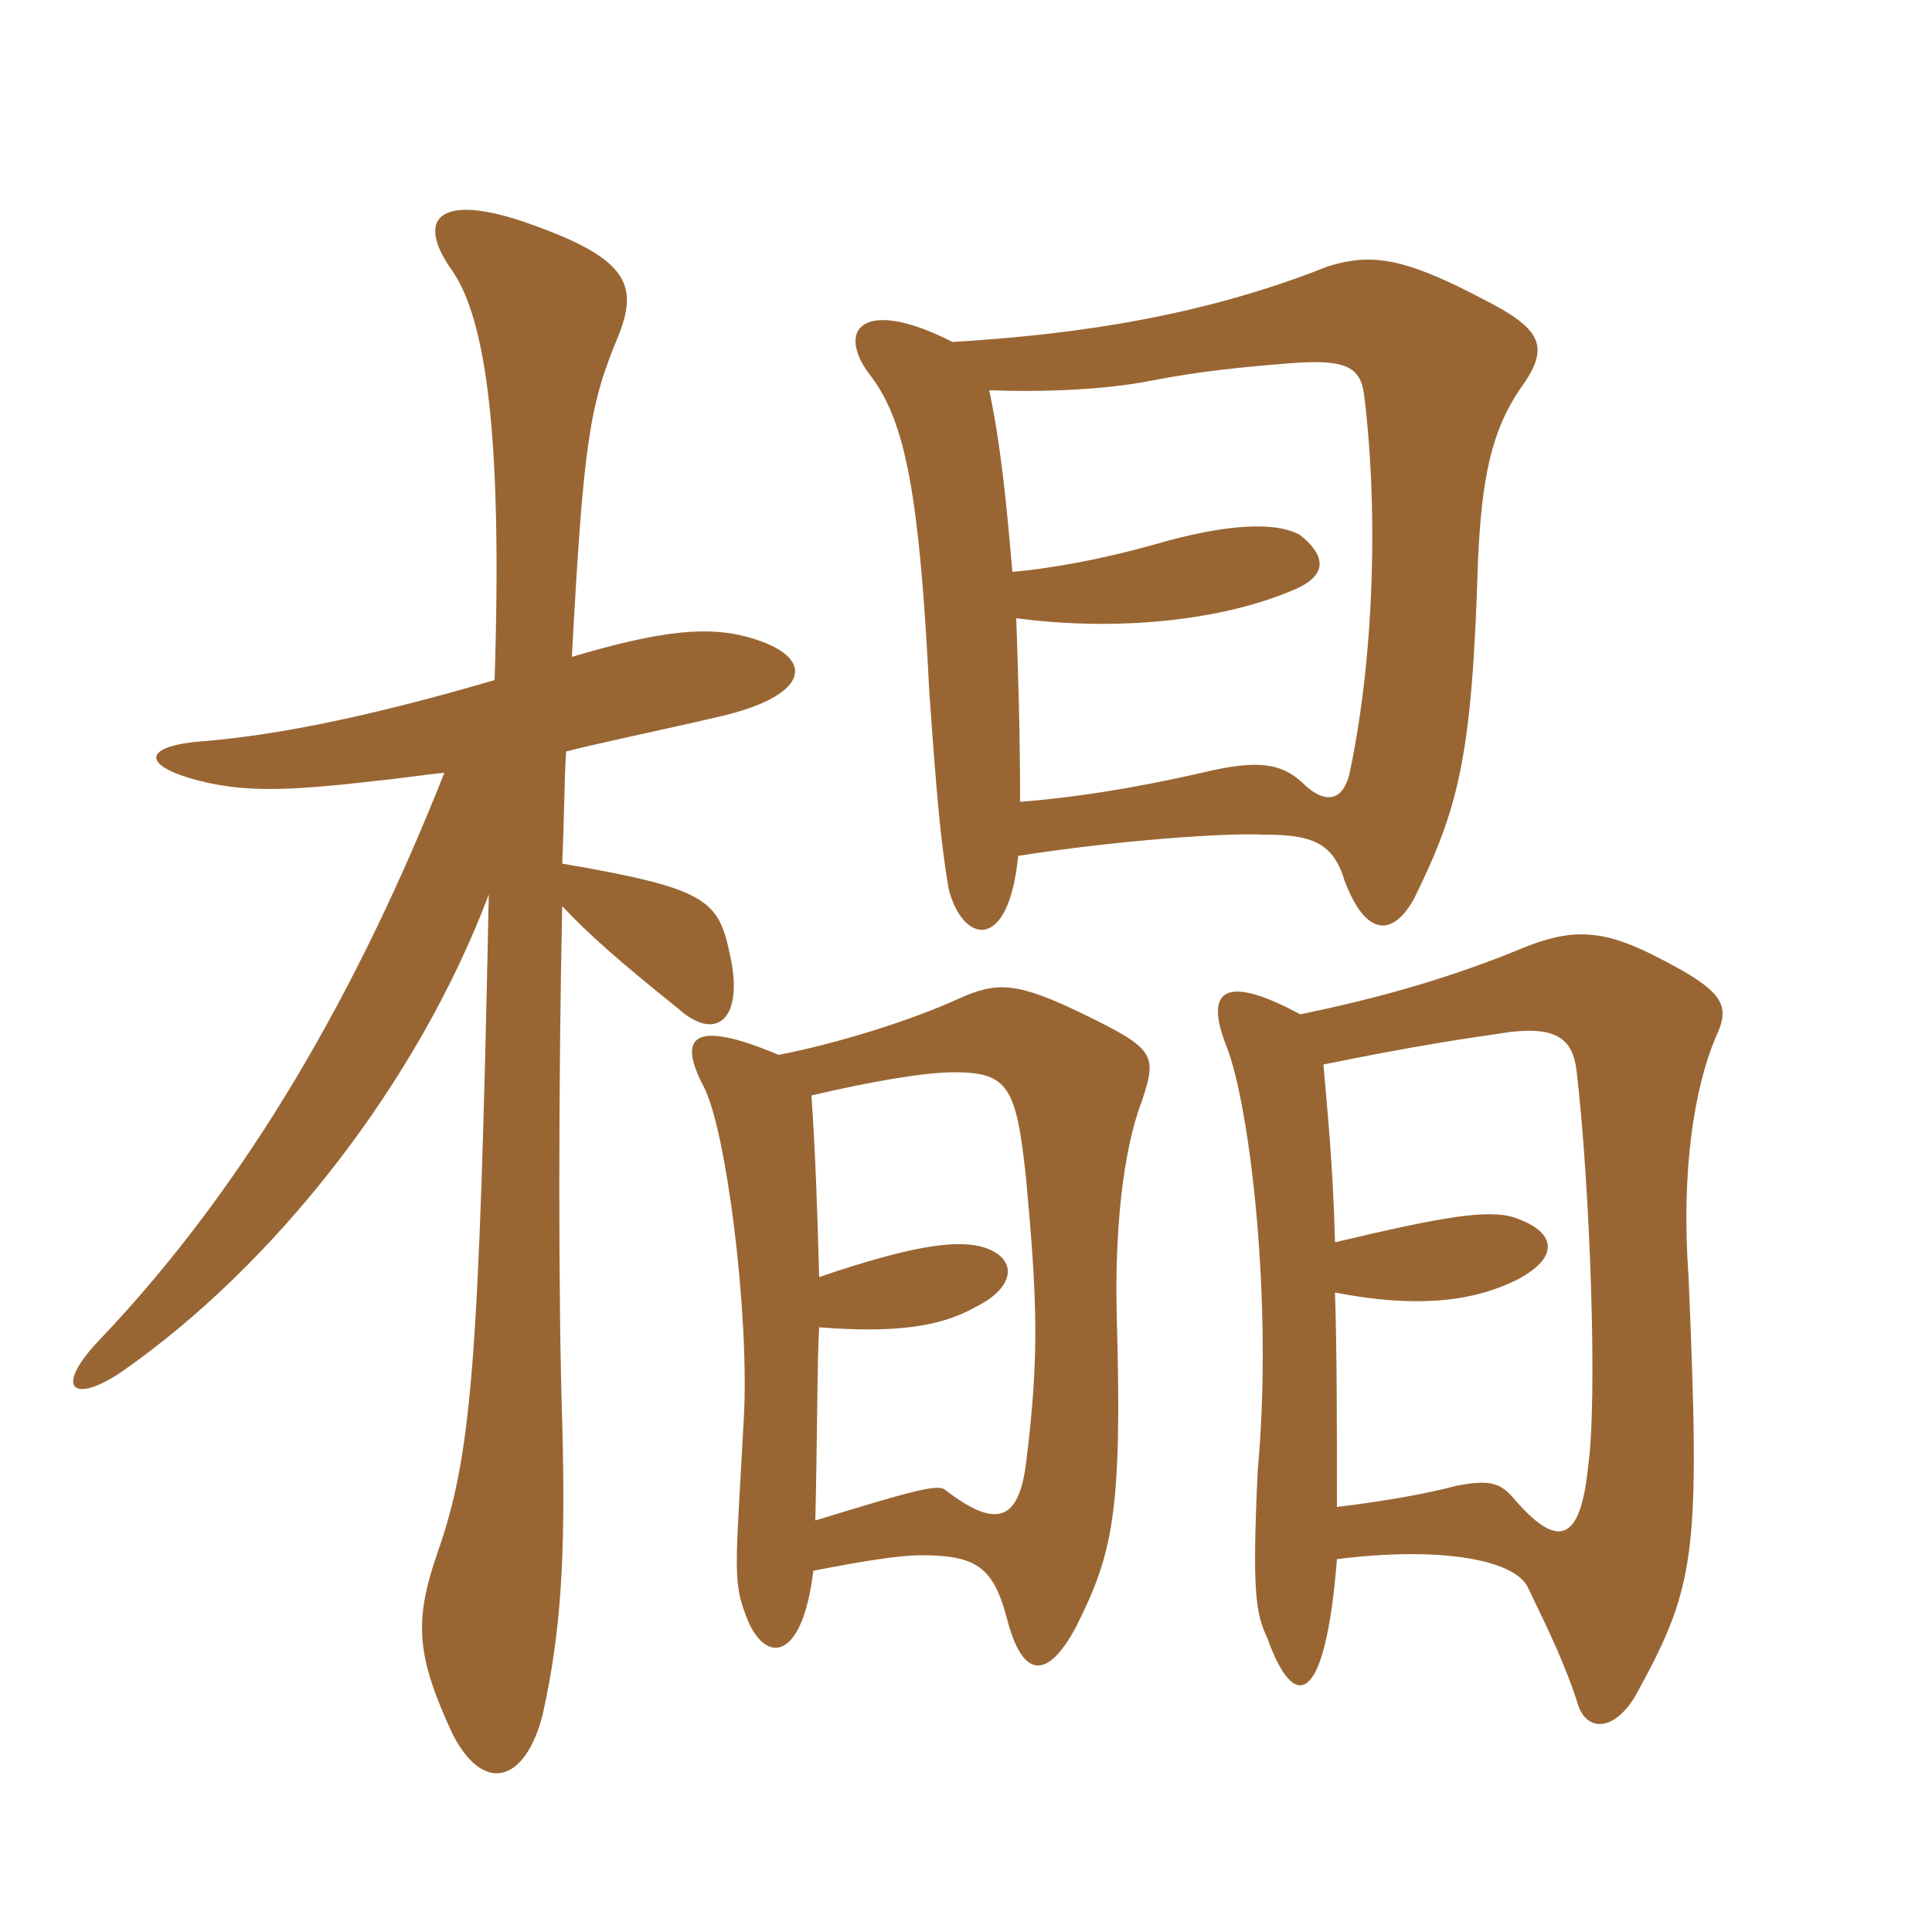 <svg xmlns="http://www.w3.org/2000/svg" xmlns:xlink="http://www.w3.org/1999/xlink" width="150" height="150"><path fill="#996633" padding="10" d="M60.45 81.90C53.70 79.05 52.65 80.55 54.60 84.30C56.40 87.60 58.20 102.15 57.75 110.10C57.15 121.35 56.85 122.70 57.90 125.40C59.25 129.15 62.25 129.30 63.15 121.95C67.05 121.20 69.75 120.75 71.55 120.75C75.75 120.75 77.10 121.65 78.15 125.55C79.35 130.35 81.30 130.50 83.55 126.30C86.40 120.60 87.15 117.45 86.70 102C86.55 95.70 87.15 89.40 88.65 85.50C89.85 81.90 89.70 81.45 84.15 78.75C78.90 76.20 77.40 76.20 74.40 77.55C70.80 79.20 65.10 81 60.45 81.90ZM100.95 78.75C95.10 75.60 93.45 76.80 95.25 81.30C97.05 85.95 98.85 101.10 97.65 114.15C97.20 123.75 97.50 125.25 98.40 127.20C100.50 133.05 102.90 132.45 103.80 121.05C112.20 120 117.75 121.20 118.65 123.30C120.30 126.75 121.50 129.15 122.55 132.45C123.30 134.55 125.55 134.40 127.20 131.25C131.70 123 132 120.45 131.10 99.15C130.50 90.90 131.55 84.45 133.20 80.55C134.40 78 133.95 76.95 128.25 74.10C124.05 72 121.65 72.15 117.75 73.80C112.20 76.05 106.80 77.55 100.95 78.75ZM63.60 99.15C63.45 93.60 63.30 89.40 63 85.05C67.50 84 71.70 83.25 74.10 83.25C78.30 83.25 78.90 84.45 79.65 91.35C80.55 101.10 80.70 105.30 79.65 113.70C79.05 118.20 77.25 118.65 73.35 115.65C72.75 115.20 70.65 115.80 63.30 118.05C63.45 112.20 63.45 105.15 63.60 103.05C69.30 103.50 72.90 103.05 75.60 101.55C79.05 99.90 79.05 97.50 76.05 96.75C73.95 96.30 70.65 96.75 63.60 99.15ZM103.65 96.45C103.50 90.60 103.05 86.10 102.75 82.65C109.35 81.30 113.25 80.70 116.40 80.25C120.90 79.50 122.10 80.70 122.40 83.10C123.45 91.95 124.05 108.75 123.30 113.85C122.70 119.85 120.90 120.30 117.45 116.25C116.40 115.05 115.50 114.90 113.10 115.35C110.85 115.95 107.55 116.55 103.80 117C103.80 110.55 103.80 105.15 103.65 100.35C109.80 101.55 114.15 101.10 117.60 99.45C121.20 97.65 120.75 95.70 117.90 94.65C115.80 93.75 111.90 94.50 103.65 96.45ZM34.50 60C27.90 76.65 19.35 91.80 7.80 103.95C4.05 107.85 5.70 109.05 9.45 106.50C21.30 98.25 32.40 84.15 37.95 69.45C37.20 106.35 36.60 113.10 33.90 120.75C32.10 126 32.40 128.70 35.10 134.55C37.50 139.35 40.80 138.45 42.15 133.05C43.50 126.90 43.95 121.20 43.65 110.40C43.35 101.10 43.35 84.30 43.65 70.35C45.60 72.45 48.15 74.70 52.65 78.30C55.65 81 57.75 79.05 56.70 74.25C55.80 69.90 55.05 69 43.65 67.05C43.80 63.90 43.80 60.90 43.95 58.35C46.20 57.75 51.30 56.70 55.80 55.65C63 54 63.45 51 58.20 49.50C55.05 48.60 51.45 48.90 44.40 51C45.30 34.35 45.75 31.50 48 26.10C49.50 22.35 48.90 20.25 42 17.70C34.20 14.70 32.10 16.80 35.10 21C37.80 24.90 39 34.20 38.40 52.80C28.65 55.65 21.30 57.15 15.15 57.60C11.10 58.05 11.25 59.40 14.85 60.45C18.60 61.50 21.75 61.50 29.40 60.60C31.05 60.45 32.85 60.15 34.50 60ZM73.95 26.55C66.90 22.95 64.80 25.65 67.65 29.25C70.35 32.85 71.40 38.70 72.15 53.70C72.75 62.25 73.05 65.40 73.65 69C74.70 73.20 78.30 74.10 79.05 66.45C86.70 65.25 95.10 64.65 98.10 64.80C101.85 64.80 103.50 65.40 104.40 68.40C106.05 72.75 108.15 72.75 109.80 69.75C113.25 62.70 114.30 58.80 114.75 43.50C115.05 37.05 115.80 33.45 118.05 30.15C120.45 26.85 119.70 25.50 114.90 23.10C108.90 19.95 106.35 19.65 103.05 20.70C93.60 24.45 84 25.95 73.95 26.55ZM78.60 44.40C78.15 39.15 77.70 34.50 76.80 30.30C80.70 30.45 85.65 30.30 89.40 29.55C93.30 28.80 96.45 28.50 100.20 28.20C104.25 27.90 105.60 28.35 105.90 30.60C106.95 38.85 106.80 50.25 104.85 59.70C104.40 62.25 102.90 62.55 101.10 60.75C99.45 59.25 97.65 58.95 93.30 60C88.05 61.20 83.25 61.95 79.20 62.25C79.20 57 79.05 52.20 78.90 48C86.85 49.05 94.80 48.15 100.20 45.90C102.90 44.85 103.20 43.35 100.95 41.55C99.45 40.65 96.15 40.50 90.60 42C85.95 43.35 81.90 44.10 78.60 44.40Z"/></svg>